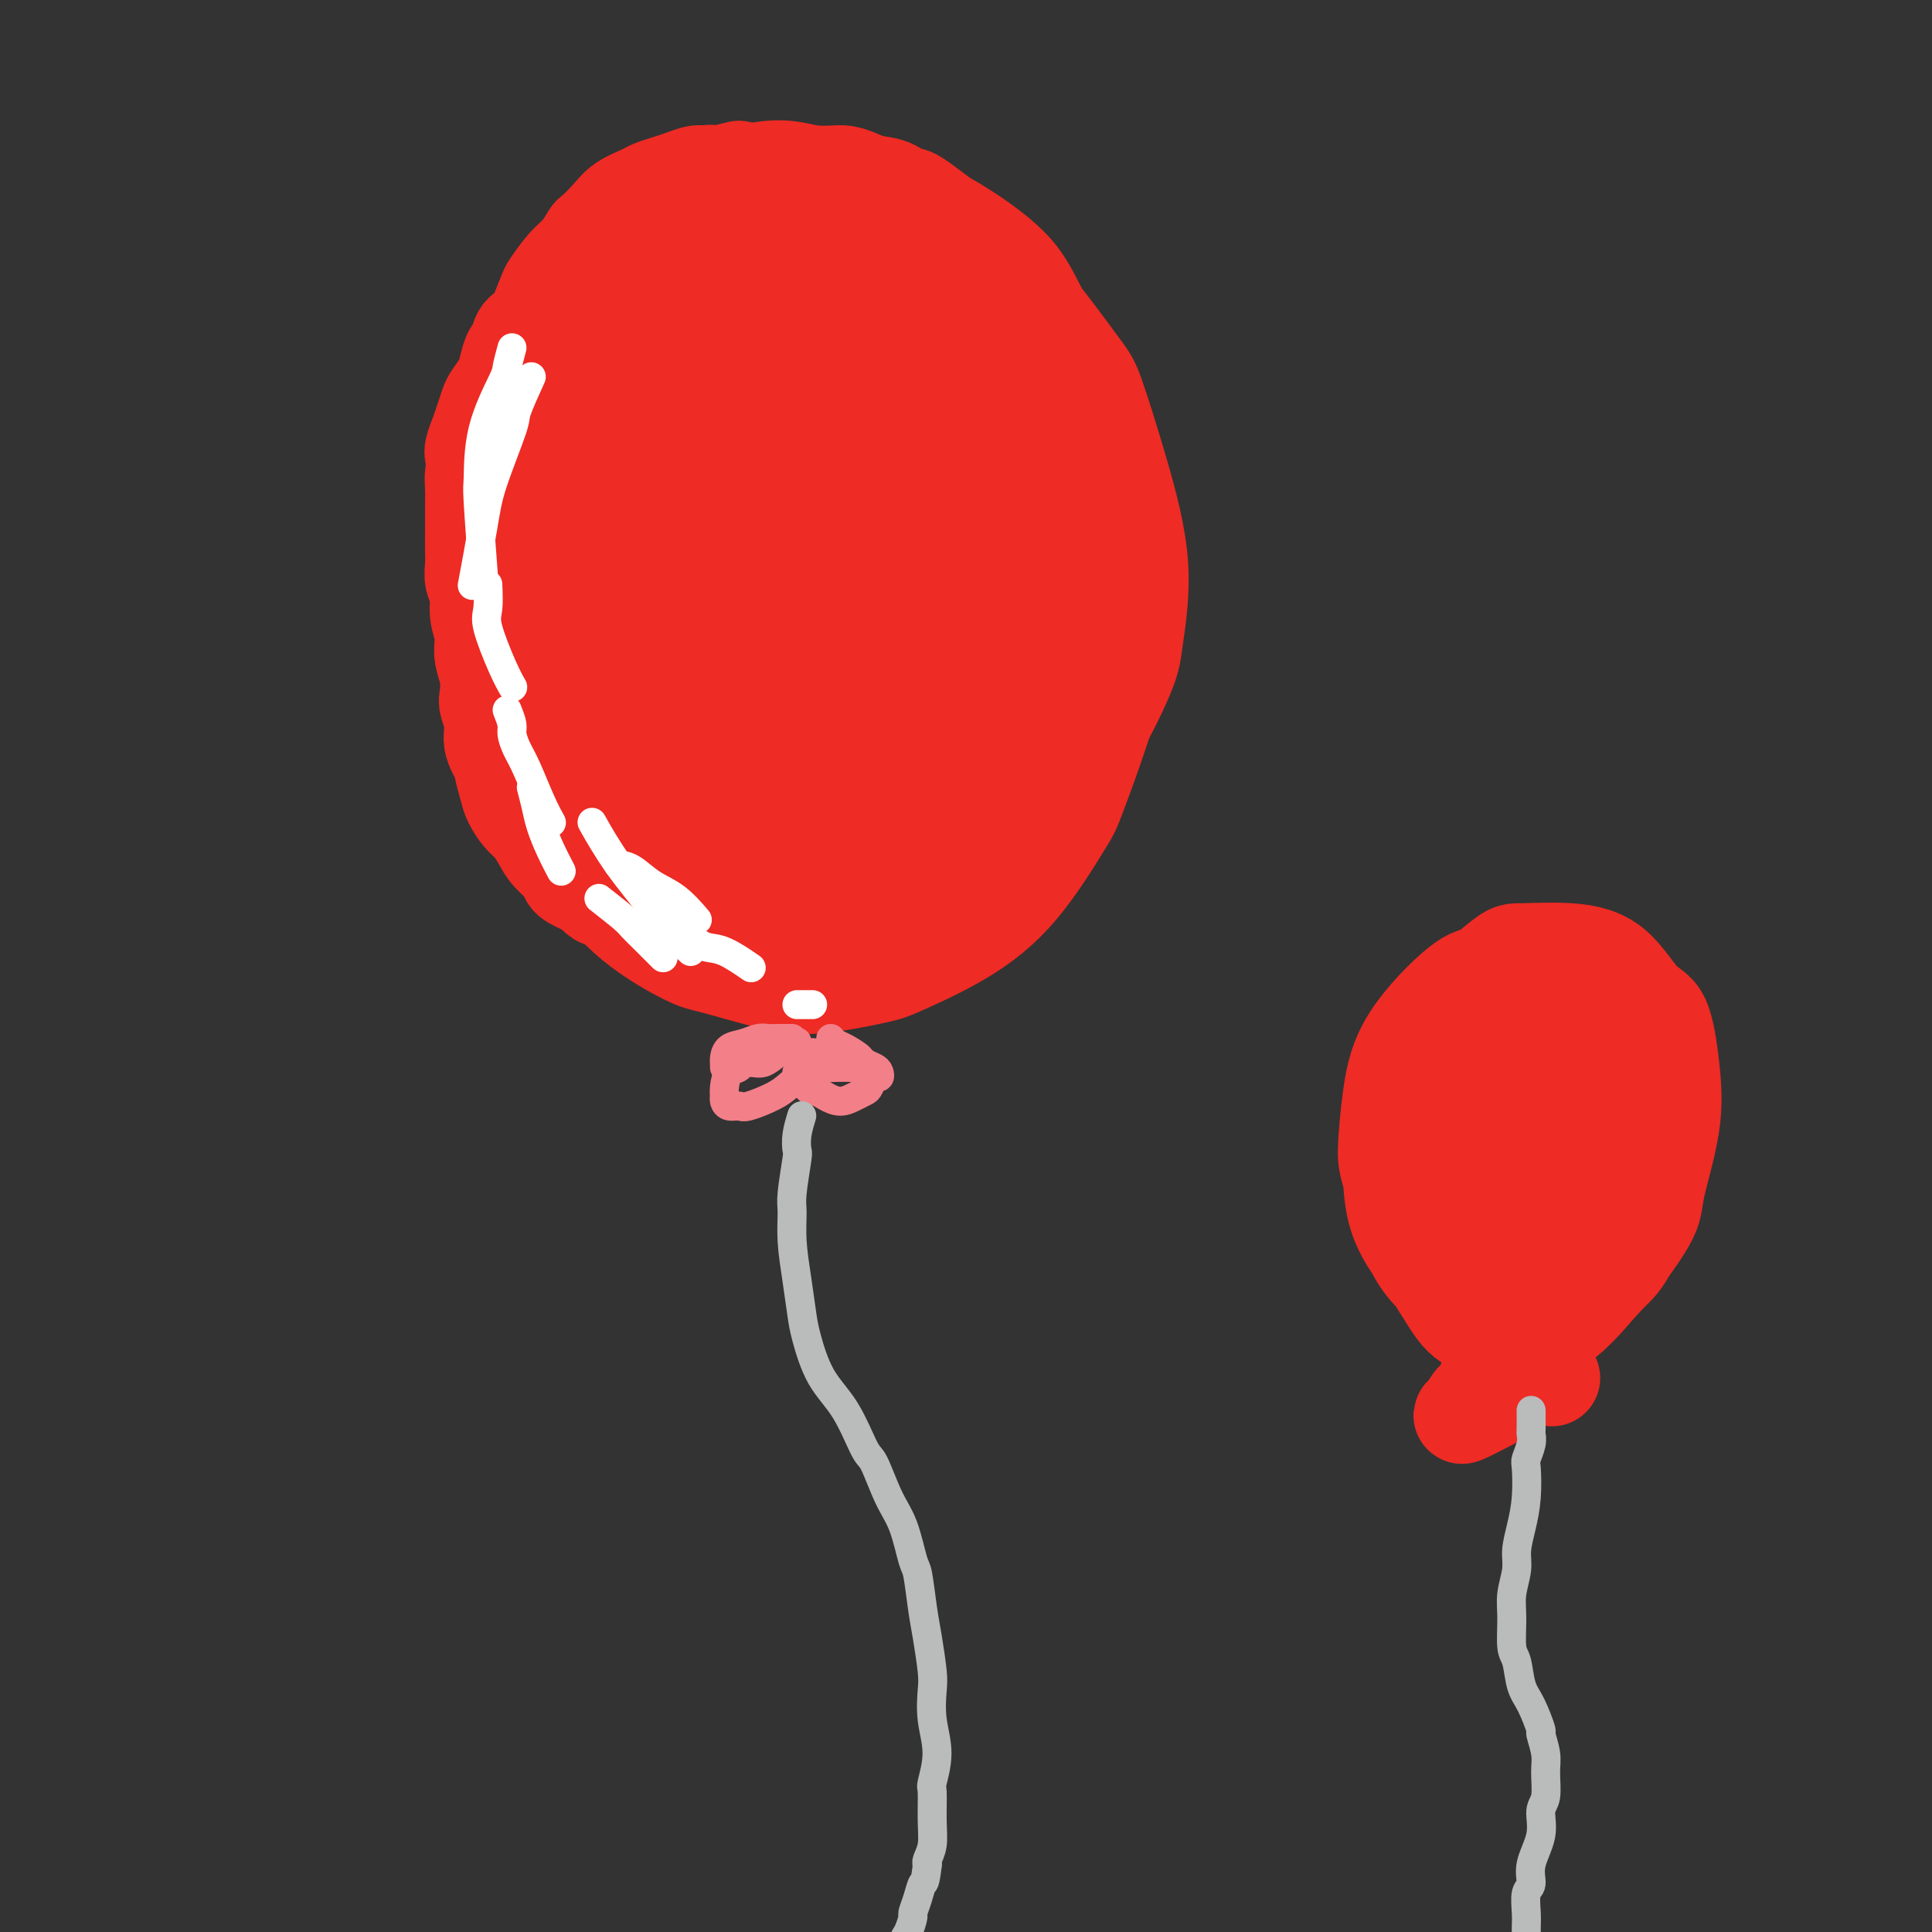 <svg viewBox='0 0 400 400' version='1.1' xmlns='http://www.w3.org/2000/svg' xmlns:xlink='http://www.w3.org/1999/xlink'><rect x="0" y="0" width="400" height="400" fill="#333333" stroke="none"/><g fill='none' stroke='#EE2B24' stroke-width='20' stroke-linecap='round' stroke-linejoin='round'><path d='M157,36c-0.767,-0.000 -1.534,-0.000 -2,0c-0.466,0.000 -0.632,0.000 -1,0c-0.368,-0.000 -0.937,-0.001 -1,0c-0.063,0.001 0.380,0.003 0,0c-0.380,-0.003 -1.585,-0.012 -3,0c-1.415,0.012 -3.041,0.045 -4,0c-0.959,-0.045 -1.252,-0.167 -2,0c-0.748,0.167 -1.950,0.625 -3,1c-1.050,0.375 -1.946,0.669 -3,1c-1.054,0.331 -2.265,0.698 -3,1c-0.735,0.302 -0.994,0.537 -2,1c-1.006,0.463 -2.758,1.153 -4,2c-1.242,0.847 -1.973,1.853 -3,3c-1.027,1.147 -2.349,2.437 -3,3c-0.651,0.563 -0.632,0.399 -1,1c-0.368,0.601 -1.124,1.966 -2,3c-0.876,1.034 -1.872,1.737 -3,3c-1.128,1.263 -2.387,3.085 -3,4c-0.613,0.915 -0.580,0.923 -1,2c-0.420,1.077 -1.292,3.222 -2,5c-0.708,1.778 -1.252,3.188 -2,5c-0.748,1.812 -1.701,4.026 -2,5c-0.299,0.974 0.058,0.707 0,2c-0.058,1.293 -0.529,4.147 -1,7'/><path d='M106,85c-1.481,5.063 -1.182,4.719 -1,6c0.182,1.281 0.249,4.185 0,6c-0.249,1.815 -0.814,2.541 -1,4c-0.186,1.459 0.006,3.649 0,6c-0.006,2.351 -0.211,4.861 0,7c0.211,2.139 0.838,3.908 1,5c0.162,1.092 -0.141,1.507 0,3c0.141,1.493 0.727,4.063 1,6c0.273,1.937 0.232,3.241 1,5c0.768,1.759 2.346,3.973 3,5c0.654,1.027 0.383,0.865 1,2c0.617,1.135 2.121,3.566 3,5c0.879,1.434 1.134,1.872 2,3c0.866,1.128 2.344,2.947 3,4c0.656,1.053 0.492,1.341 1,2c0.508,0.659 1.689,1.689 3,3c1.311,1.311 2.751,2.903 4,4c1.249,1.097 2.305,1.700 3,2c0.695,0.300 1.028,0.299 2,1c0.972,0.701 2.583,2.105 4,3c1.417,0.895 2.639,1.283 4,2c1.361,0.717 2.862,1.765 4,2c1.138,0.235 1.913,-0.344 3,0c1.087,0.344 2.487,1.609 4,2c1.513,0.391 3.138,-0.093 5,0c1.862,0.093 3.962,0.764 5,1c1.038,0.236 1.016,0.038 2,0c0.984,-0.038 2.975,0.082 5,0c2.025,-0.082 4.084,-0.368 6,-1c1.916,-0.632 3.690,-1.609 5,-2c1.310,-0.391 2.155,-0.195 3,0'/><path d='M182,171c5.955,-0.607 5.342,-1.123 6,-2c0.658,-0.877 2.588,-2.113 4,-3c1.412,-0.887 2.307,-1.424 3,-2c0.693,-0.576 1.183,-1.189 2,-2c0.817,-0.811 1.960,-1.818 3,-3c1.040,-1.182 1.975,-2.538 3,-4c1.025,-1.462 2.138,-3.030 3,-4c0.862,-0.970 1.473,-1.344 2,-3c0.527,-1.656 0.970,-4.595 2,-7c1.030,-2.405 2.647,-4.276 4,-7c1.353,-2.724 2.443,-6.302 3,-8c0.557,-1.698 0.580,-1.516 1,-3c0.420,-1.484 1.237,-4.632 2,-7c0.763,-2.368 1.473,-3.954 2,-6c0.527,-2.046 0.873,-4.552 1,-6c0.127,-1.448 0.035,-1.838 0,-3c-0.035,-1.162 -0.015,-3.097 0,-5c0.015,-1.903 0.024,-3.774 0,-6c-0.024,-2.226 -0.080,-4.807 0,-6c0.080,-1.193 0.297,-1.000 0,-2c-0.297,-1.000 -1.108,-3.194 -2,-5c-0.892,-1.806 -1.865,-3.223 -3,-5c-1.135,-1.777 -2.434,-3.913 -3,-5c-0.566,-1.087 -0.401,-1.125 -1,-2c-0.599,-0.875 -1.963,-2.587 -3,-4c-1.037,-1.413 -1.746,-2.527 -3,-4c-1.254,-1.473 -3.051,-3.303 -4,-4c-0.949,-0.697 -1.048,-0.259 -2,-1c-0.952,-0.741 -2.756,-2.661 -4,-4c-1.244,-1.339 -1.927,-2.097 -3,-3c-1.073,-0.903 -2.537,-1.952 -4,-3'/><path d='M191,42c-3.182,-2.439 -2.637,-1.035 -3,-1c-0.363,0.035 -1.633,-1.297 -3,-2c-1.367,-0.703 -2.831,-0.777 -4,-1c-1.169,-0.223 -2.042,-0.596 -3,-1c-0.958,-0.404 -1.999,-0.840 -3,-1c-1.001,-0.160 -1.961,-0.045 -3,0c-1.039,0.045 -2.156,0.019 -3,0c-0.844,-0.019 -1.414,-0.030 -2,0c-0.586,0.030 -1.186,0.101 -2,0c-0.814,-0.101 -1.840,-0.373 -3,0c-1.160,0.373 -2.453,1.390 -4,2c-1.547,0.610 -3.349,0.814 -4,1c-0.651,0.186 -0.150,0.354 -1,1c-0.850,0.646 -3.049,1.771 -5,3c-1.951,1.229 -3.652,2.562 -5,4c-1.348,1.438 -2.343,2.981 -3,4c-0.657,1.019 -0.977,1.515 -2,3c-1.023,1.485 -2.750,3.961 -4,6c-1.250,2.039 -2.023,3.642 -3,6c-0.977,2.358 -2.156,5.471 -3,7c-0.844,1.529 -1.351,1.472 -2,3c-0.649,1.528 -1.439,4.640 -2,7c-0.561,2.360 -0.892,3.968 -1,6c-0.108,2.032 0.007,4.487 0,6c-0.007,1.513 -0.134,2.085 0,4c0.134,1.915 0.530,5.174 1,8c0.470,2.826 1.013,5.219 2,8c0.987,2.781 2.419,5.952 3,8c0.581,2.048 0.310,2.975 1,5c0.690,2.025 2.340,5.150 4,8c1.660,2.850 3.330,5.425 5,8'/><path d='M139,144c2.612,4.415 4.643,7.453 6,9c1.357,1.547 2.039,1.601 4,3c1.961,1.399 5.201,4.141 8,6c2.799,1.859 5.155,2.833 8,4c2.845,1.167 6.177,2.525 8,3c1.823,0.475 2.135,0.067 4,0c1.865,-0.067 5.281,0.206 8,0c2.719,-0.206 4.741,-0.890 8,-2c3.259,-1.110 7.755,-2.646 10,-4c2.245,-1.354 2.237,-2.525 4,-5c1.763,-2.475 5.296,-6.253 8,-10c2.704,-3.747 4.581,-7.463 6,-12c1.419,-4.537 2.382,-9.895 3,-13c0.618,-3.105 0.891,-3.958 1,-7c0.109,-3.042 0.053,-8.273 0,-13c-0.053,-4.727 -0.102,-8.951 -1,-14c-0.898,-5.049 -2.646,-10.922 -4,-14c-1.354,-3.078 -2.313,-3.359 -4,-6c-1.687,-2.641 -4.101,-7.641 -7,-11c-2.899,-3.359 -6.282,-5.078 -10,-7c-3.718,-1.922 -7.770,-4.047 -10,-5c-2.230,-0.953 -2.637,-0.735 -5,-1c-2.363,-0.265 -6.683,-1.011 -10,-1c-3.317,0.011 -5.630,0.781 -9,2c-3.370,1.219 -7.795,2.886 -10,4c-2.205,1.114 -2.190,1.675 -4,4c-1.810,2.325 -5.446,6.416 -8,10c-2.554,3.584 -4.025,6.662 -5,12c-0.975,5.338 -1.455,12.937 -2,17c-0.545,4.063 -1.156,4.589 -1,8c0.156,3.411 1.078,9.705 2,16'/><path d='M137,117c0.489,9.534 2.210,12.870 5,18c2.790,5.130 6.649,12.054 9,16c2.351,3.946 3.195,4.913 6,7c2.805,2.087 7.571,5.295 12,8c4.429,2.705 8.519,4.907 13,6c4.481,1.093 9.351,1.076 12,1c2.649,-0.076 3.076,-0.210 6,-1c2.924,-0.790 8.345,-2.235 13,-5c4.655,-2.765 8.543,-6.849 12,-12c3.457,-5.151 6.482,-11.369 8,-15c1.518,-3.631 1.529,-4.675 2,-8c0.471,-3.325 1.404,-8.933 1,-15c-0.404,-6.067 -2.143,-12.595 -4,-19c-1.857,-6.405 -3.832,-12.686 -5,-16c-1.168,-3.314 -1.530,-3.659 -4,-7c-2.470,-3.341 -7.050,-9.677 -11,-14c-3.950,-4.323 -7.272,-6.634 -12,-9c-4.728,-2.366 -10.861,-4.786 -14,-6c-3.139,-1.214 -3.282,-1.223 -6,-2c-2.718,-0.777 -8.011,-2.323 -13,-2c-4.989,0.323 -9.673,2.515 -14,4c-4.327,1.485 -8.298,2.263 -13,5c-4.702,2.737 -10.135,7.435 -13,10c-2.865,2.565 -3.161,2.999 -5,6c-1.839,3.001 -5.219,8.568 -8,15c-2.781,6.432 -4.961,13.727 -6,18c-1.039,4.273 -0.936,5.523 -1,10c-0.064,4.477 -0.296,12.179 0,19c0.296,6.821 1.118,12.759 3,19c1.882,6.241 4.823,12.783 7,17c2.177,4.217 3.588,6.108 5,8'/><path d='M122,173c3.978,6.111 7.922,8.889 12,12c4.078,3.111 8.291,6.555 13,9c4.709,2.445 9.914,3.890 13,5c3.086,1.110 4.054,1.887 7,2c2.946,0.113 7.872,-0.436 12,-1c4.128,-0.564 7.460,-1.143 12,-3c4.540,-1.857 10.289,-4.992 13,-7c2.711,-2.008 2.382,-2.888 5,-6c2.618,-3.112 8.181,-8.456 11,-14c2.819,-5.544 2.893,-11.287 4,-17c1.107,-5.713 3.248,-11.396 4,-18c0.752,-6.604 0.116,-14.129 0,-18c-0.116,-3.871 0.287,-4.088 0,-8c-0.287,-3.912 -1.263,-11.517 -3,-18c-1.737,-6.483 -4.236,-11.842 -7,-17c-2.764,-5.158 -5.793,-10.115 -8,-13c-2.207,-2.885 -3.592,-3.699 -6,-6c-2.408,-2.301 -5.839,-6.088 -10,-9c-4.161,-2.912 -9.051,-4.950 -12,-6c-2.949,-1.050 -3.955,-1.111 -7,-2c-3.045,-0.889 -8.128,-2.604 -12,-3c-3.872,-0.396 -6.532,0.527 -10,1c-3.468,0.473 -7.743,0.497 -12,2c-4.257,1.503 -8.496,4.486 -11,6c-2.504,1.514 -3.272,1.561 -5,4c-1.728,2.439 -4.415,7.271 -7,12c-2.585,4.729 -5.068,9.356 -7,16c-1.932,6.644 -3.312,15.307 -4,20c-0.688,4.693 -0.685,5.417 -1,10c-0.315,4.583 -0.947,13.024 -1,20c-0.053,6.976 0.474,12.488 1,18'/><path d='M106,144c1.109,9.172 3.883,13.102 5,16c1.117,2.898 0.578,4.764 2,8c1.422,3.236 4.804,7.844 8,12c3.196,4.156 6.206,7.862 10,11c3.794,3.138 8.371,5.710 11,7c2.629,1.290 3.309,1.299 6,2c2.691,0.701 7.394,2.095 11,3c3.606,0.905 6.116,1.321 10,1c3.884,-0.321 9.142,-1.378 12,-2c2.858,-0.622 3.315,-0.808 6,-2c2.685,-1.192 7.596,-3.389 12,-6c4.404,-2.611 8.301,-5.635 12,-10c3.699,-4.365 7.201,-10.069 9,-13c1.799,-2.931 1.896,-3.089 3,-6c1.104,-2.911 3.216,-8.576 5,-14c1.784,-5.424 3.239,-10.607 4,-16c0.761,-5.393 0.829,-10.995 1,-14c0.171,-3.005 0.444,-3.413 0,-7c-0.444,-3.587 -1.604,-10.354 -3,-16c-1.396,-5.646 -3.029,-10.173 -4,-13c-0.971,-2.827 -1.281,-3.954 -3,-7c-1.719,-3.046 -4.848,-8.009 -7,-12c-2.152,-3.991 -3.329,-7.008 -6,-10c-2.671,-2.992 -6.838,-5.959 -10,-8c-3.162,-2.041 -5.319,-3.157 -7,-4c-1.681,-0.843 -2.887,-1.415 -5,-2c-2.113,-0.585 -5.132,-1.184 -8,-1c-2.868,0.184 -5.583,1.153 -9,3c-3.417,1.847 -7.535,4.574 -10,6c-2.465,1.426 -3.276,1.550 -5,4c-1.724,2.450 -4.362,7.225 -7,12'/><path d='M149,66c-2.095,4.419 -3.833,9.466 -5,16c-1.167,6.534 -1.764,14.554 -2,19c-0.236,4.446 -0.112,5.317 0,10c0.112,4.683 0.213,13.179 1,21c0.787,7.821 2.261,14.968 4,22c1.739,7.032 3.744,13.949 5,18c1.256,4.051 1.763,5.235 3,8c1.237,2.765 3.203,7.111 5,10c1.797,2.889 3.423,4.321 5,5c1.577,0.679 3.104,0.603 4,1c0.896,0.397 1.161,1.266 3,0c1.839,-1.266 5.252,-4.666 9,-11c3.748,-6.334 7.832,-15.600 10,-25c2.168,-9.400 2.420,-18.932 3,-24c0.580,-5.068 1.487,-5.673 2,-11c0.513,-5.327 0.632,-15.378 1,-23c0.368,-7.622 0.987,-12.815 1,-18c0.013,-5.185 -0.579,-10.362 -1,-13c-0.421,-2.638 -0.672,-2.739 -1,-4c-0.328,-1.261 -0.734,-3.684 -1,-5c-0.266,-1.316 -0.392,-1.525 -1,-1c-0.608,0.525 -1.698,1.785 -3,3c-1.302,1.215 -2.815,2.384 -5,7c-2.185,4.616 -5.042,12.678 -7,21c-1.958,8.322 -3.016,16.903 -4,26c-0.984,9.097 -1.893,18.711 -2,24c-0.107,5.289 0.587,6.254 1,11c0.413,4.746 0.544,13.272 1,19c0.456,5.728 1.238,8.658 2,11c0.762,2.342 1.503,4.098 2,5c0.497,0.902 0.748,0.951 1,1'/><path d='M180,189c0.776,3.016 0.214,2.055 2,0c1.786,-2.055 5.918,-5.203 9,-13c3.082,-7.797 5.114,-20.243 6,-27c0.886,-6.757 0.626,-7.826 2,-14c1.374,-6.174 4.381,-17.454 6,-26c1.619,-8.546 1.850,-14.359 2,-19c0.150,-4.641 0.219,-8.110 0,-10c-0.219,-1.890 -0.724,-2.199 -1,-3c-0.276,-0.801 -0.321,-2.092 -1,-3c-0.679,-0.908 -1.990,-1.431 -6,3c-4.010,4.431 -10.717,13.818 -14,19c-3.283,5.182 -3.140,6.161 -5,12c-1.860,5.839 -5.721,16.537 -8,25c-2.279,8.463 -2.974,14.689 -3,21c-0.026,6.311 0.617,12.706 1,16c0.383,3.294 0.507,3.487 1,5c0.493,1.513 1.356,4.346 2,6c0.644,1.654 1.068,2.130 2,2c0.932,-0.130 2.372,-0.866 3,-1c0.628,-0.134 0.443,0.332 2,-4c1.557,-4.332 4.854,-13.464 7,-22c2.146,-8.536 3.141,-16.477 3,-25c-0.141,-8.523 -1.418,-17.629 -2,-23c-0.582,-5.371 -0.470,-7.008 -1,-11c-0.530,-3.992 -1.703,-10.340 -3,-15c-1.297,-4.660 -2.719,-7.634 -4,-10c-1.281,-2.366 -2.421,-4.126 -3,-5c-0.579,-0.874 -0.599,-0.863 -1,-1c-0.401,-0.137 -1.185,-0.421 -3,1c-1.815,1.421 -4.661,4.549 -7,9c-2.339,4.451 -4.169,10.226 -6,16'/><path d='M160,92c-1.540,3.892 -2.389,5.621 -3,10c-0.611,4.379 -0.983,11.409 -1,17c-0.017,5.591 0.323,9.744 1,13c0.677,3.256 1.693,5.616 2,7c0.307,1.384 -0.093,1.794 0,2c0.093,0.206 0.679,0.209 1,1c0.321,0.791 0.376,2.369 2,0c1.624,-2.369 4.817,-8.684 7,-13c2.183,-4.316 3.357,-6.631 5,-13c1.643,-6.369 3.754,-16.791 5,-25c1.246,-8.209 1.626,-14.204 2,-20c0.374,-5.796 0.742,-11.391 1,-14c0.258,-2.609 0.405,-2.230 0,-3c-0.405,-0.770 -1.363,-2.689 -1,-4c0.363,-1.311 2.049,-2.016 0,0c-2.049,2.016 -7.831,6.751 -11,10c-3.169,3.249 -3.726,5.013 -6,11c-2.274,5.987 -6.267,16.198 -9,25c-2.733,8.802 -4.207,16.196 -5,24c-0.793,7.804 -0.905,16.018 -1,21c-0.095,4.982 -0.175,6.731 0,10c0.175,3.269 0.603,8.057 1,11c0.397,2.943 0.763,4.040 1,5c0.237,0.960 0.344,1.784 1,1c0.656,-0.784 1.860,-3.176 3,-7c1.140,-3.824 2.214,-9.080 3,-13c0.786,-3.920 1.282,-6.503 2,-14c0.718,-7.497 1.656,-19.906 2,-26c0.344,-6.094 0.093,-5.871 0,-10c-0.093,-4.129 -0.026,-12.608 -1,-18c-0.974,-5.392 -2.987,-7.696 -5,-10'/><path d='M156,70c-1.348,-2.811 -2.216,-4.839 -3,-6c-0.784,-1.161 -1.482,-1.453 -3,-2c-1.518,-0.547 -3.855,-1.347 -7,-1c-3.145,0.347 -7.097,1.842 -11,5c-3.903,3.158 -7.757,7.979 -10,11c-2.243,3.021 -2.874,4.243 -4,8c-1.126,3.757 -2.746,10.050 -4,16c-1.254,5.950 -2.143,11.558 -2,18c0.143,6.442 1.316,13.718 2,18c0.684,4.282 0.877,5.568 2,9c1.123,3.432 3.174,9.008 5,13c1.826,3.992 3.426,6.398 5,8c1.574,1.602 3.122,2.400 4,3c0.878,0.600 1.086,1.001 2,1c0.914,-0.001 2.534,-0.406 5,-2c2.466,-1.594 5.779,-4.378 8,-9c2.221,-4.622 3.352,-11.081 4,-15c0.648,-3.919 0.814,-5.299 1,-9c0.186,-3.701 0.393,-9.724 0,-15c-0.393,-5.276 -1.386,-9.806 -3,-14c-1.614,-4.194 -3.849,-8.052 -5,-10c-1.151,-1.948 -1.218,-1.985 -2,-3c-0.782,-1.015 -2.278,-3.009 -4,-4c-1.722,-0.991 -3.668,-0.980 -6,0c-2.332,0.980 -5.048,2.928 -7,4c-1.952,1.072 -3.139,1.268 -5,4c-1.861,2.732 -4.397,8.000 -6,13c-1.603,5.000 -2.275,9.732 -2,15c0.275,5.268 1.497,11.072 2,14c0.503,2.928 0.287,2.979 1,5c0.713,2.021 2.357,6.010 4,10'/><path d='M117,155c2.088,5.389 3.808,4.361 6,5c2.192,0.639 4.856,2.944 6,4c1.144,1.056 0.770,0.861 3,0c2.230,-0.861 7.066,-2.389 9,-3c1.934,-0.611 0.967,-0.306 0,0'/><path d='M153,35c-1.612,0.411 -3.224,0.822 -4,1c-0.776,0.178 -0.717,0.123 -1,0c-0.283,-0.123 -0.908,-0.315 -2,0c-1.092,0.315 -2.652,1.138 -4,2c-1.348,0.862 -2.482,1.765 -3,2c-0.518,0.235 -0.418,-0.198 -1,0c-0.582,0.198 -1.847,1.026 -3,2c-1.153,0.974 -2.196,2.095 -3,3c-0.804,0.905 -1.370,1.595 -2,2c-0.630,0.405 -1.323,0.526 -2,1c-0.677,0.474 -1.336,1.300 -2,2c-0.664,0.700 -1.331,1.274 -2,2c-0.669,0.726 -1.338,1.603 -2,2c-0.662,0.397 -1.315,0.314 -2,1c-0.685,0.686 -1.400,2.141 -2,3c-0.600,0.859 -1.085,1.121 -2,2c-0.915,0.879 -2.258,2.376 -3,3c-0.742,0.624 -0.881,0.375 -1,1c-0.119,0.625 -0.217,2.124 -1,3c-0.783,0.876 -2.250,1.129 -3,2c-0.750,0.871 -0.782,2.359 -1,3c-0.218,0.641 -0.622,0.436 -1,1c-0.378,0.564 -0.731,1.897 -1,3c-0.269,1.103 -0.453,1.975 -1,3c-0.547,1.025 -1.456,2.203 -2,3c-0.544,0.797 -0.723,1.215 -1,2c-0.277,0.785 -0.650,1.939 -1,3c-0.350,1.061 -0.675,2.031 -1,3'/><path d='M99,90c-2.182,5.061 -0.637,4.214 0,4c0.637,-0.214 0.367,0.206 0,1c-0.367,0.794 -0.830,1.962 -1,3c-0.170,1.038 -0.046,1.947 0,3c0.046,1.053 0.012,2.249 0,3c-0.012,0.751 -0.004,1.058 0,2c0.004,0.942 0.005,2.520 0,4c-0.005,1.480 -0.016,2.863 0,4c0.016,1.137 0.061,2.027 0,3c-0.061,0.973 -0.226,2.028 0,3c0.226,0.972 0.844,1.862 1,3c0.156,1.138 -0.151,2.523 0,4c0.151,1.477 0.759,3.047 1,4c0.241,0.953 0.116,1.289 0,2c-0.116,0.711 -0.223,1.796 0,3c0.223,1.204 0.776,2.526 1,4c0.224,1.474 0.120,3.100 0,4c-0.120,0.900 -0.257,1.075 0,2c0.257,0.925 0.909,2.600 1,4c0.091,1.400 -0.380,2.524 0,4c0.380,1.476 1.610,3.306 2,4c0.390,0.694 -0.062,0.254 0,1c0.062,0.746 0.636,2.678 1,4c0.364,1.322 0.519,2.033 1,3c0.481,0.967 1.289,2.188 2,3c0.711,0.812 1.326,1.215 2,2c0.674,0.785 1.407,1.954 2,3c0.593,1.046 1.046,1.971 2,3c0.954,1.029 2.411,2.162 3,3c0.589,0.838 0.311,1.382 1,2c0.689,0.618 2.344,1.309 4,2'/><path d='M122,184c2.924,3.064 2.233,1.724 3,2c0.767,0.276 2.992,2.170 4,3c1.008,0.830 0.797,0.598 2,1c1.203,0.402 3.819,1.439 6,2c2.181,0.561 3.928,0.645 6,1c2.072,0.355 4.468,0.982 6,1c1.532,0.018 2.201,-0.572 4,-1c1.799,-0.428 4.730,-0.695 8,-2c3.270,-1.305 6.881,-3.649 10,-6c3.119,-2.351 5.747,-4.710 7,-6c1.253,-1.290 1.133,-1.511 2,-3c0.867,-1.489 2.722,-4.245 4,-7c1.278,-2.755 1.980,-5.510 2,-8c0.020,-2.490 -0.643,-4.714 -1,-6c-0.357,-1.286 -0.409,-1.634 -1,-4c-0.591,-2.366 -1.721,-6.750 -3,-10c-1.279,-3.250 -2.708,-5.365 -5,-8c-2.292,-2.635 -5.448,-5.789 -7,-7c-1.552,-1.211 -1.500,-0.477 -3,-1c-1.500,-0.523 -4.550,-2.301 -7,-3c-2.450,-0.699 -4.299,-0.317 -7,0c-2.701,0.317 -6.255,0.571 -8,1c-1.745,0.429 -1.681,1.034 -3,2c-1.319,0.966 -4.020,2.294 -6,4c-1.980,1.706 -3.238,3.789 -4,6c-0.762,2.211 -1.029,4.552 -1,6c0.029,1.448 0.354,2.005 0,3c-0.354,0.995 -1.387,2.427 0,5c1.387,2.573 5.193,6.286 9,10'/><path d='M139,159c1.845,1.095 1.958,-1.167 2,-2c0.042,-0.833 0.012,-0.238 0,0c-0.012,0.238 -0.006,0.119 0,0'/></g>
<g fill='none' stroke='#FFFFFF' stroke-width='6' stroke-linecap='round' stroke-linejoin='round'><path d='M110,78c-1.264,2.790 -2.528,5.579 -3,7c-0.472,1.421 -0.151,1.472 -1,4c-0.849,2.528 -2.867,7.533 -4,11c-1.133,3.467 -1.382,5.395 -2,9c-0.618,3.605 -1.605,8.887 -2,11c-0.395,2.113 -0.197,1.056 0,0'/><path d='M105,147c0.442,1.113 0.884,2.226 1,3c0.116,0.774 -0.095,1.210 0,2c0.095,0.790 0.495,1.936 1,3c0.505,1.064 1.115,2.048 2,4c0.885,1.952 2.046,4.872 3,7c0.954,2.128 1.701,3.465 2,4c0.299,0.535 0.149,0.267 0,0'/><path d='M124,186c1.954,1.531 3.907,3.062 5,4c1.093,0.938 1.324,1.282 2,2c0.676,0.718 1.797,1.809 3,3c1.203,1.191 2.486,2.483 3,3c0.514,0.517 0.257,0.258 0,0'/><path d='M101,121c0.075,1.871 0.150,3.742 0,5c-0.150,1.258 -0.525,1.904 0,4c0.525,2.096 1.949,5.641 3,8c1.051,2.359 1.729,3.531 2,4c0.271,0.469 0.136,0.234 0,0'/><path d='M106,72c-0.423,1.576 -0.846,3.152 -1,4c-0.154,0.848 -0.037,0.969 -1,3c-0.963,2.031 -3.004,5.972 -4,10c-0.996,4.028 -0.947,8.141 -1,10c-0.053,1.859 -0.206,1.462 0,5c0.206,3.538 0.773,11.011 1,14c0.227,2.989 0.113,1.495 0,0'/><path d='M110,163c0.354,1.357 0.708,2.715 1,4c0.292,1.285 0.522,2.499 1,4c0.478,1.501 1.206,3.289 2,5c0.794,1.711 1.656,3.346 2,4c0.344,0.654 0.172,0.327 0,0'/><path d='M128,179c0.935,0.142 1.869,0.284 3,1c1.131,0.716 2.458,2.006 4,3c1.542,0.994 3.300,1.691 5,3c1.700,1.309 3.343,3.231 4,4c0.657,0.769 0.329,0.384 0,0'/><path d='M141,192c0.587,0.625 1.174,1.250 2,2c0.826,0.750 1.892,1.624 3,2c1.108,0.376 2.260,0.255 4,1c1.740,0.745 4.069,2.356 5,3c0.931,0.644 0.466,0.322 0,0'/><path d='M143,197c-1.946,-1.869 -3.892,-3.738 -5,-5c-1.108,-1.262 -1.380,-1.915 -3,-4c-1.620,-2.085 -4.590,-5.600 -7,-9c-2.410,-3.400 -4.260,-6.686 -5,-8c-0.740,-1.314 -0.370,-0.657 0,0'/><path d='M165,208c1.250,0.000 2.500,0.000 3,0c0.500,0.000 0.250,0.000 0,0'/></g>
<g fill='none' stroke='#F37F89' stroke-width='6' stroke-linecap='round' stroke-linejoin='round'><path d='M158,217c-1.171,0.367 -2.342,0.735 -3,1c-0.658,0.265 -0.803,0.429 -1,1c-0.197,0.571 -0.445,1.550 -1,2c-0.555,0.450 -1.417,0.372 -2,1c-0.583,0.628 -0.886,1.962 -1,3c-0.114,1.038 -0.038,1.780 0,2c0.038,0.220 0.038,-0.083 0,0c-0.038,0.083 -0.113,0.552 0,1c0.113,0.448 0.414,0.874 1,1c0.586,0.126 1.457,-0.050 2,0c0.543,0.050 0.757,0.325 2,0c1.243,-0.325 3.514,-1.249 5,-2c1.486,-0.751 2.188,-1.330 3,-2c0.812,-0.670 1.734,-1.431 2,-2c0.266,-0.569 -0.126,-0.944 0,-1c0.126,-0.056 0.768,0.209 1,0c0.232,-0.209 0.052,-0.891 0,-1c-0.052,-0.109 0.025,0.355 0,0c-0.025,-0.355 -0.150,-1.530 0,-1c0.150,0.530 0.575,2.765 1,5'/><path d='M167,225c0.524,0.959 1.334,0.856 2,1c0.666,0.144 1.187,0.534 2,1c0.813,0.466 1.920,1.007 3,1c1.080,-0.007 2.135,-0.561 3,-1c0.865,-0.439 1.539,-0.762 2,-1c0.461,-0.238 0.710,-0.393 1,-1c0.290,-0.607 0.621,-1.668 1,-2c0.379,-0.332 0.806,0.065 1,0c0.194,-0.065 0.156,-0.591 0,-1c-0.156,-0.409 -0.431,-0.702 -1,-1c-0.569,-0.298 -1.431,-0.601 -2,-1c-0.569,-0.399 -0.845,-0.892 -2,-1c-1.155,-0.108 -3.189,0.171 -4,0c-0.811,-0.171 -0.400,-0.792 -1,-1c-0.600,-0.208 -2.212,-0.004 -3,0c-0.788,0.004 -0.750,-0.191 -1,0c-0.250,0.191 -0.786,0.769 -1,1c-0.214,0.231 -0.107,0.116 0,0'/><path d='M164,215c-1.084,-0.007 -2.167,-0.014 -3,0c-0.833,0.014 -1.414,0.049 -2,0c-0.586,-0.049 -1.176,-0.181 -2,0c-0.824,0.181 -1.881,0.674 -3,1c-1.119,0.326 -2.300,0.483 -3,1c-0.700,0.517 -0.919,1.394 -1,2c-0.081,0.606 -0.023,0.943 0,1c0.023,0.057 0.011,-0.165 0,0c-0.011,0.165 -0.022,0.717 0,1c0.022,0.283 0.075,0.296 1,0c0.925,-0.296 2.720,-0.901 4,-1c1.280,-0.099 2.046,0.309 3,0c0.954,-0.309 2.098,-1.336 3,-2c0.902,-0.664 1.562,-0.966 2,-1c0.438,-0.034 0.652,0.198 1,0c0.348,-0.198 0.828,-0.828 1,-1c0.172,-0.172 0.035,0.114 0,0c-0.035,-0.114 0.033,-0.629 0,0c-0.033,0.629 -0.168,2.403 0,3c0.168,0.597 0.640,0.016 1,0c0.360,-0.016 0.607,0.532 1,1c0.393,0.468 0.930,0.858 2,1c1.070,0.142 2.673,0.038 4,0c1.327,-0.038 2.379,-0.011 3,0c0.621,0.011 0.810,0.005 1,0'/><path d='M177,221c2.196,0.424 1.187,-0.517 1,-1c-0.187,-0.483 0.447,-0.508 0,-1c-0.447,-0.492 -1.975,-1.452 -3,-2c-1.025,-0.548 -1.545,-0.686 -2,-1c-0.455,-0.314 -0.844,-0.804 -1,-1c-0.156,-0.196 -0.078,-0.098 0,0'/></g>
<g fill='none' stroke='#BABBBB' stroke-width='6' stroke-linecap='round' stroke-linejoin='round'><path d='M166,231c-0.414,1.361 -0.829,2.722 -1,4c-0.171,1.278 -0.099,2.474 0,3c0.099,0.526 0.226,0.382 0,2c-0.226,1.618 -0.803,4.999 -1,7c-0.197,2.001 -0.012,2.621 0,4c0.012,1.379 -0.147,3.515 0,6c0.147,2.485 0.601,5.318 1,8c0.399,2.682 0.744,5.213 1,7c0.256,1.787 0.424,2.831 1,5c0.576,2.169 1.561,5.465 3,8c1.439,2.535 3.334,4.309 5,7c1.666,2.691 3.105,6.297 4,8c0.895,1.703 1.248,1.502 2,3c0.752,1.498 1.903,4.697 3,7c1.097,2.303 2.139,3.712 3,6c0.861,2.288 1.541,5.456 2,7c0.459,1.544 0.698,1.464 1,3c0.302,1.536 0.668,4.688 1,7c0.332,2.312 0.630,3.785 1,6c0.370,2.215 0.813,5.172 1,7c0.187,1.828 0.117,2.527 0,4c-0.117,1.473 -0.280,3.719 0,6c0.280,2.281 1.004,4.595 1,7c-0.004,2.405 -0.737,4.900 -1,6c-0.263,1.100 -0.057,0.806 0,2c0.057,1.194 -0.036,3.877 0,6c0.036,2.123 0.202,3.687 0,5c-0.202,1.313 -0.772,2.375 -1,3c-0.228,0.625 -0.114,0.812 0,1'/><path d='M192,386c-0.492,4.330 -0.723,3.653 -1,4c-0.277,0.347 -0.600,1.716 -1,3c-0.400,1.284 -0.878,2.483 -1,3c-0.122,0.517 0.111,0.352 0,1c-0.111,0.648 -0.566,2.107 -1,3c-0.434,0.893 -0.848,1.219 -1,2c-0.152,0.781 -0.041,2.018 0,3c0.041,0.982 0.012,1.709 0,2c-0.012,0.291 -0.006,0.145 0,0'/></g>
<g fill='none' stroke='#EE2B24' stroke-width='20' stroke-linecap='round' stroke-linejoin='round'><path d='M307,202c-1.093,-0.119 -2.187,-0.238 -5,2c-2.813,2.238 -7.346,6.834 -10,11c-2.654,4.166 -3.429,7.904 -4,12c-0.571,4.096 -0.936,8.550 -1,11c-0.064,2.450 0.175,2.894 1,6c0.825,3.106 2.236,8.872 4,13c1.764,4.128 3.881,6.618 7,9c3.119,2.382 7.239,4.657 9,6c1.761,1.343 1.162,1.753 3,2c1.838,0.247 6.111,0.332 10,-1c3.889,-1.332 7.393,-4.080 11,-8c3.607,-3.920 7.316,-9.012 9,-12c1.684,-2.988 1.344,-3.874 2,-7c0.656,-3.126 2.307,-8.493 3,-13c0.693,-4.507 0.428,-8.154 0,-12c-0.428,-3.846 -1.018,-7.892 -2,-10c-0.982,-2.108 -2.355,-2.279 -4,-4c-1.645,-1.721 -3.563,-4.994 -6,-7c-2.437,-2.006 -5.392,-2.747 -9,-3c-3.608,-0.253 -7.868,-0.019 -10,0c-2.132,0.019 -2.136,-0.178 -6,3c-3.864,3.178 -11.587,9.732 -15,13c-3.413,3.268 -2.515,3.251 -3,6c-0.485,2.749 -2.354,8.263 -3,11c-0.646,2.737 -0.071,2.698 0,6c0.071,3.302 -0.362,9.947 1,15c1.362,5.053 4.521,8.514 7,12c2.479,3.486 4.280,6.996 6,9c1.720,2.004 3.360,2.502 5,3'/><path d='M307,275c3.954,4.215 4.837,2.754 7,2c2.163,-0.754 5.604,-0.800 9,-3c3.396,-2.200 6.745,-6.553 9,-9c2.255,-2.447 3.414,-2.986 5,-6c1.586,-3.014 3.599,-8.502 5,-13c1.401,-4.498 2.190,-8.007 2,-12c-0.190,-3.993 -1.359,-8.471 -2,-11c-0.641,-2.529 -0.756,-3.108 -2,-5c-1.244,-1.892 -3.619,-5.097 -5,-7c-1.381,-1.903 -1.768,-2.506 -4,-3c-2.232,-0.494 -6.311,-0.880 -8,-1c-1.689,-0.120 -0.990,0.027 -3,1c-2.010,0.973 -6.731,2.771 -10,6c-3.269,3.229 -5.086,7.889 -6,12c-0.914,4.111 -0.926,7.675 -1,10c-0.074,2.325 -0.210,3.412 0,6c0.210,2.588 0.765,6.676 2,10c1.235,3.324 3.148,5.882 5,7c1.852,1.118 3.642,0.794 4,1c0.358,0.206 -0.717,0.943 1,0c1.717,-0.943 6.225,-3.564 9,-7c2.775,-3.436 3.815,-7.687 5,-12c1.185,-4.313 2.514,-8.689 3,-11c0.486,-2.311 0.128,-2.556 0,-4c-0.128,-1.444 -0.027,-4.085 0,-6c0.027,-1.915 -0.022,-3.103 -1,-4c-0.978,-0.897 -2.886,-1.503 -4,-2c-1.114,-0.497 -1.433,-0.886 -3,0c-1.567,0.886 -4.384,3.046 -7,6c-2.616,2.954 -5.033,6.701 -7,10c-1.967,3.299 -3.483,6.149 -5,9'/><path d='M305,239c-1.848,3.344 -0.468,2.204 0,3c0.468,0.796 0.024,3.528 0,5c-0.024,1.472 0.374,1.686 1,2c0.626,0.314 1.482,0.729 2,1c0.518,0.271 0.698,0.397 2,-1c1.302,-1.397 3.726,-4.316 6,-8c2.274,-3.684 4.399,-8.132 6,-11c1.601,-2.868 2.678,-4.155 3,-5c0.322,-0.845 -0.110,-1.249 0,-2c0.110,-0.751 0.761,-1.851 0,-1c-0.761,0.851 -2.936,3.652 -4,6c-1.064,2.348 -1.018,4.242 -1,5c0.018,0.758 0.009,0.379 0,0'/><path d='M311,280c-0.749,1.121 -1.497,2.242 -2,3c-0.503,0.758 -0.759,1.154 -1,2c-0.241,0.846 -0.467,2.142 -1,3c-0.533,0.858 -1.374,1.276 -2,2c-0.626,0.724 -1.036,1.753 -1,2c0.036,0.247 0.517,-0.287 0,0c-0.517,0.287 -2.033,1.394 -1,1c1.033,-0.394 4.617,-2.289 6,-3c1.383,-0.711 0.567,-0.237 1,-1c0.433,-0.763 2.116,-2.764 3,-4c0.884,-1.236 0.969,-1.708 1,-2c0.031,-0.292 0.007,-0.404 0,-1c-0.007,-0.596 0.001,-1.677 0,-2c-0.001,-0.323 -0.011,0.112 0,0c0.011,-0.112 0.043,-0.769 0,-1c-0.043,-0.231 -0.163,-0.034 0,0c0.163,0.034 0.607,-0.093 1,0c0.393,0.093 0.735,0.406 1,1c0.265,0.594 0.451,1.468 1,2c0.549,0.532 1.459,0.723 2,1c0.541,0.277 0.712,0.641 1,1c0.288,0.359 0.693,0.712 1,1c0.307,0.288 0.516,0.511 0,0c-0.516,-0.511 -1.758,-1.755 -3,-3'/><path d='M318,282c-0.734,-0.669 -1.570,-1.342 -2,-2c-0.430,-0.658 -0.456,-1.300 -1,-2c-0.544,-0.700 -1.608,-1.458 -2,-2c-0.392,-0.542 -0.112,-0.869 0,-1c0.112,-0.131 0.056,-0.065 0,0'/></g>
<g fill='none' stroke='#BABBBB' stroke-width='6' stroke-linecap='round' stroke-linejoin='round'><path d='M317,292c0.008,1.615 0.016,3.231 0,4c-0.016,0.769 -0.056,0.693 0,1c0.056,0.307 0.209,0.997 0,2c-0.209,1.003 -0.778,2.319 -1,3c-0.222,0.681 -0.097,0.725 0,2c0.097,1.275 0.166,3.779 0,6c-0.166,2.221 -0.566,4.160 -1,6c-0.434,1.840 -0.902,3.582 -1,5c-0.098,1.418 0.173,2.513 0,4c-0.173,1.487 -0.790,3.367 -1,5c-0.210,1.633 -0.012,3.018 0,5c0.012,1.982 -0.161,4.560 0,6c0.161,1.440 0.655,1.742 1,3c0.345,1.258 0.541,3.474 1,5c0.459,1.526 1.180,2.363 2,4c0.820,1.637 1.737,4.073 2,5c0.263,0.927 -0.130,0.343 0,1c0.130,0.657 0.783,2.554 1,4c0.217,1.446 -0.002,2.441 0,4c0.002,1.559 0.226,3.682 0,5c-0.226,1.318 -0.901,1.832 -1,3c-0.099,1.168 0.380,2.991 0,5c-0.380,2.009 -1.618,4.204 -2,6c-0.382,1.796 0.094,3.194 0,4c-0.094,0.806 -0.757,1.020 -1,2c-0.243,0.980 -0.065,2.725 0,4c0.065,1.275 0.019,2.078 0,3c-0.019,0.922 -0.009,1.961 0,3'/><path d='M316,402c-0.360,4.689 0.738,1.411 1,1c0.262,-0.411 -0.314,2.043 0,4c0.314,1.957 1.518,3.416 2,4c0.482,0.584 0.241,0.292 0,0'/></g>
</svg>